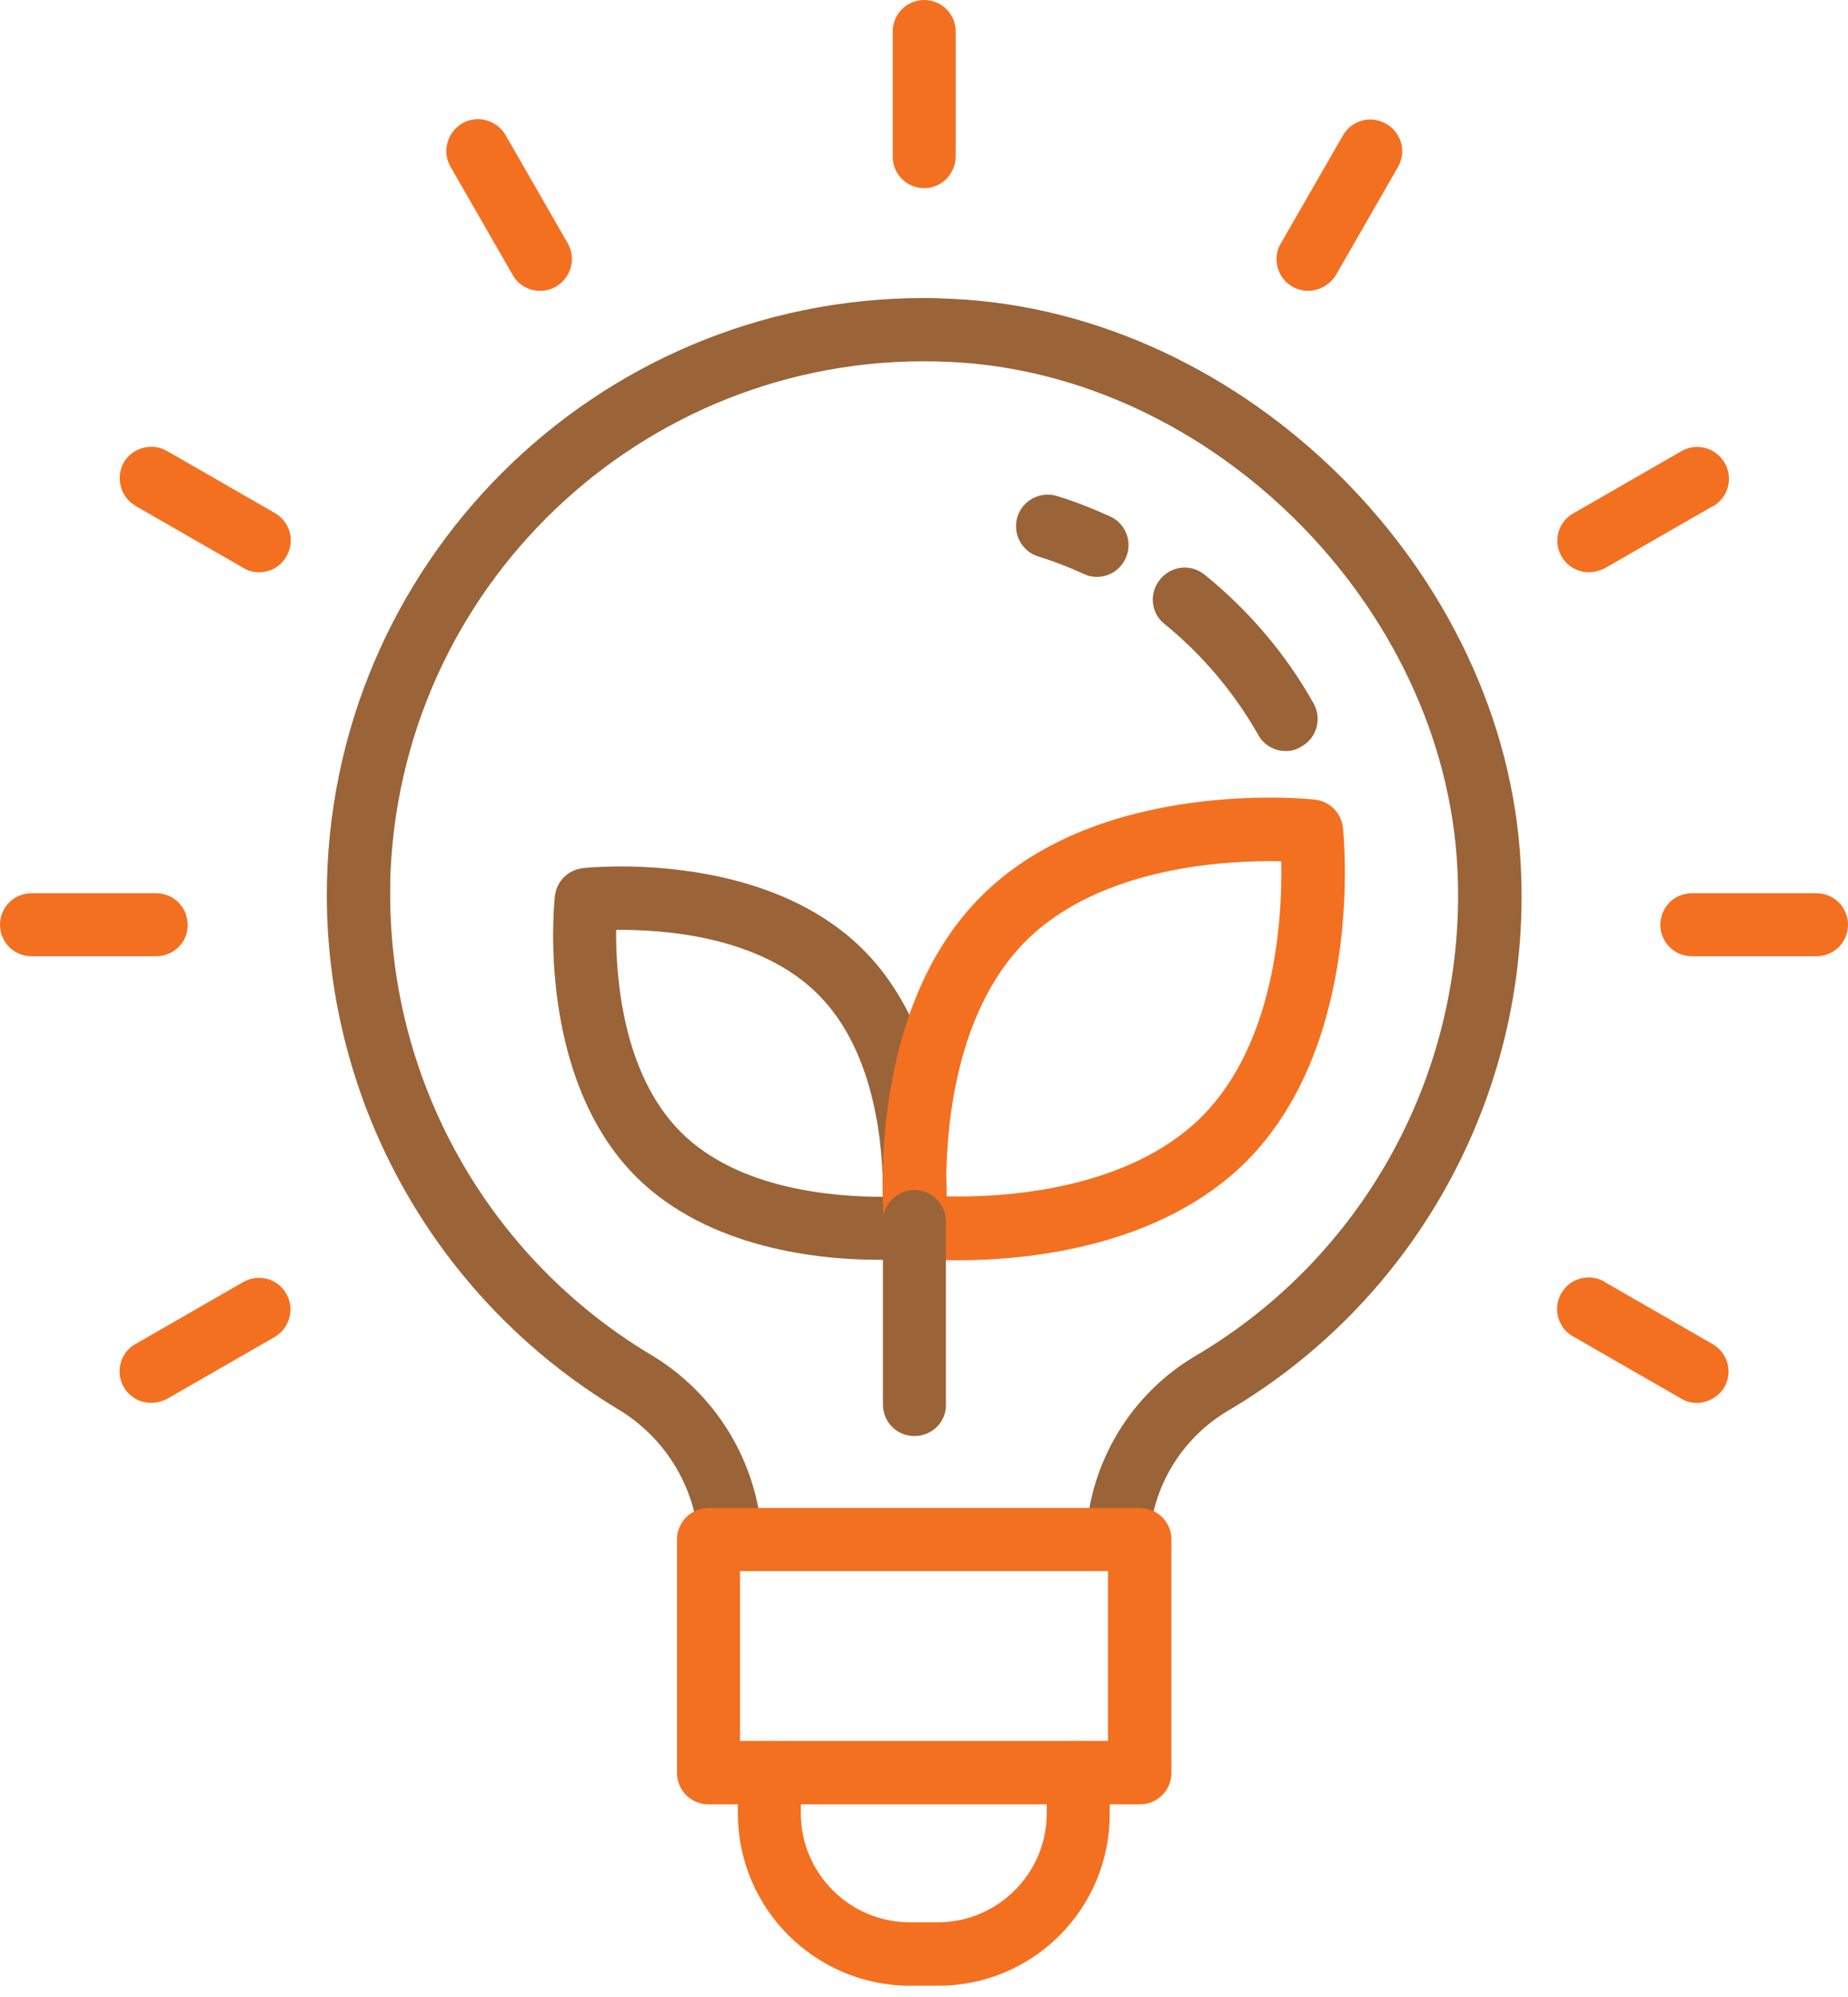 <?xml version="1.0" encoding="UTF-8"?> <svg xmlns="http://www.w3.org/2000/svg" width="75" height="81" viewBox="0 0 75 81" fill="none"><path d="M29.634 63.723C28.96 63.723 28.39 63.188 28.356 62.514C28.218 60.287 26.974 58.283 25.058 57.144C17.753 52.74 13.28 44.848 13.263 36.334C13.263 22.951 24.108 12.088 37.509 12.088C37.889 12.088 38.286 12.106 38.666 12.123C50.564 12.675 61.133 23.192 61.72 35.108C62.186 44.123 57.61 52.654 49.822 57.23C47.939 58.352 46.748 60.338 46.644 62.514C46.609 63.222 45.988 63.758 45.28 63.723C44.572 63.689 44.036 63.067 44.071 62.359C44.226 59.32 45.884 56.556 48.509 55.002C55.468 50.91 59.561 43.276 59.147 35.212C58.611 24.574 49.183 15.162 38.545 14.679C26.577 14.109 16.423 23.348 15.853 35.298C15.836 35.644 15.836 35.989 15.836 36.334C15.853 43.95 19.86 51.013 26.387 54.933C29.047 56.505 30.739 59.285 30.929 62.359C30.964 63.067 30.428 63.671 29.72 63.723C29.686 63.723 29.668 63.723 29.634 63.723Z" fill="#9A6438"></path><path d="M52.187 30.463C51.721 30.463 51.289 30.221 51.065 29.806C50.081 28.08 48.785 26.543 47.248 25.299C46.696 24.85 46.627 24.039 47.093 23.486C47.542 22.951 48.319 22.864 48.872 23.296C50.668 24.747 52.187 26.525 53.31 28.529C53.655 29.15 53.448 29.927 52.826 30.273C52.619 30.411 52.412 30.463 52.187 30.463Z" fill="#9A6438"></path><path d="M44.52 23.4C44.33 23.4 44.157 23.365 43.984 23.279C43.38 23.003 42.758 22.761 42.137 22.571C41.463 22.364 41.083 21.638 41.291 20.965C41.498 20.291 42.223 19.911 42.897 20.119C43.639 20.343 44.364 20.637 45.055 20.948C45.694 21.241 45.988 22.001 45.677 22.657C45.47 23.106 45.021 23.4 44.52 23.4Z" fill="#9A6438"></path><path d="M37.509 7.633C36.801 7.633 36.231 7.063 36.231 6.355V1.278C36.231 0.57 36.801 0 37.509 0C38.217 0 38.786 0.57 38.786 1.278V6.338C38.786 7.046 38.217 7.633 37.509 7.633Z" fill="#F37021"></path><path d="M21.915 11.795C21.448 11.795 21.034 11.553 20.809 11.156L18.288 6.77C17.925 6.148 18.15 5.371 18.754 5.008C19.376 4.646 20.153 4.87 20.516 5.474L23.037 9.861C23.4 10.482 23.175 11.26 22.571 11.622C22.363 11.743 22.156 11.795 21.915 11.795Z" fill="#F37021"></path><path d="M10.517 23.21C10.293 23.21 10.068 23.158 9.878 23.037L5.492 20.516C4.887 20.153 4.68 19.376 5.025 18.754C5.388 18.15 6.165 17.943 6.77 18.288L11.156 20.809C11.778 21.172 11.985 21.949 11.622 22.571C11.398 22.968 10.983 23.21 10.517 23.21Z" fill="#F37021"></path><path d="M6.338 38.786H1.278C0.57 38.786 0 38.217 0 37.509C0 36.801 0.57 36.231 1.278 36.231H6.338C7.046 36.231 7.616 36.801 7.616 37.509C7.633 38.217 7.046 38.786 6.338 38.786Z" fill="#F37021"></path><path d="M6.13 56.902C5.422 56.902 4.853 56.332 4.853 55.624C4.853 55.158 5.094 54.743 5.492 54.519L9.878 51.997C10.5 51.652 11.277 51.859 11.622 52.481C11.967 53.085 11.76 53.862 11.156 54.225L6.769 56.746C6.579 56.833 6.372 56.902 6.13 56.902Z" fill="#F37021"></path><path d="M64.483 23.21C63.775 23.21 63.205 22.64 63.205 21.932C63.205 21.466 63.447 21.051 63.844 20.827L68.23 18.305C68.835 17.943 69.629 18.15 69.992 18.772C70.355 19.376 70.147 20.171 69.526 20.533H69.508L65.122 23.054C64.932 23.141 64.707 23.21 64.483 23.21Z" fill="#F37021"></path><path d="M53.086 11.795C52.377 11.795 51.808 11.225 51.808 10.517C51.808 10.293 51.859 10.068 51.98 9.878L54.502 5.492C54.864 4.87 55.641 4.663 56.263 5.025C56.885 5.388 57.092 6.165 56.729 6.787L54.208 11.173C53.966 11.553 53.535 11.795 53.086 11.795Z" fill="#F37021"></path><path d="M73.722 38.786H68.662C67.954 38.786 67.384 38.217 67.384 37.509C67.384 36.801 67.954 36.231 68.662 36.231H73.722C74.43 36.231 75 36.801 75 37.509C75 38.217 74.43 38.786 73.722 38.786Z" fill="#F37021"></path><path d="M30.031 70.614H44.969V63.723H30.031V70.614ZM46.264 73.187H28.753C28.045 73.187 27.475 72.617 27.475 71.909V62.445C27.475 61.737 28.045 61.167 28.753 61.167H46.264C46.972 61.167 47.542 61.737 47.542 62.445V71.909C47.542 72.617 46.972 73.187 46.264 73.187Z" fill="#F37021"></path><path d="M38.079 80.543H36.939C33.088 80.543 29.945 77.418 29.945 73.549V71.891C29.945 71.183 30.515 70.614 31.223 70.614C31.931 70.614 32.501 71.183 32.501 71.891V73.549C32.501 75.984 34.487 77.97 36.922 77.97H38.061C40.496 77.97 42.482 75.984 42.482 73.549V71.891C42.482 71.183 43.052 70.614 43.76 70.614C44.468 70.614 45.038 71.183 45.038 71.891V73.549C45.055 77.418 41.93 80.543 38.079 80.543Z" fill="#F37021"></path><path d="M25.006 37.716C24.989 39.615 25.265 43.553 27.631 45.919C29.997 48.285 33.934 48.544 35.834 48.544C35.851 46.644 35.575 42.707 33.209 40.341C30.843 37.958 26.905 37.699 25.006 37.716ZM35.661 51.099C33.295 51.099 28.771 50.668 25.817 47.732C21.759 43.674 22.485 36.645 22.519 36.352C22.588 35.747 23.055 35.281 23.659 35.212C23.953 35.177 30.981 34.469 35.039 38.527C39.097 42.586 38.372 49.614 38.355 49.908C38.286 50.512 37.82 50.978 37.215 51.048C36.68 51.082 36.162 51.117 35.661 51.099Z" fill="#9A6438"></path><path d="M38.407 48.526C40.617 48.578 45.729 48.319 48.768 45.297C51.79 42.275 52.049 37.163 51.998 34.935C49.787 34.884 44.675 35.143 41.636 38.165C38.597 41.204 38.355 46.316 38.407 48.526ZM38.89 51.117C38.269 51.117 37.664 51.099 37.042 51.03C36.438 50.961 35.972 50.495 35.903 49.891C35.868 49.545 35.005 41.17 39.823 36.352C44.624 31.551 52.999 32.397 53.362 32.431C53.966 32.501 54.432 32.967 54.502 33.571C54.536 33.916 55.382 42.292 50.581 47.11C47.076 50.599 41.705 51.117 38.89 51.117Z" fill="#F37021"></path><path d="M37.111 58.249C36.403 58.249 35.834 57.679 35.834 56.971V49.545C35.834 48.837 36.403 48.267 37.111 48.267C37.819 48.267 38.389 48.837 38.389 49.545V56.971C38.407 57.679 37.819 58.249 37.111 58.249Z" fill="#9A6438"></path><path d="M68.869 56.902C68.645 56.902 68.42 56.85 68.23 56.729L63.844 54.208C63.222 53.862 63.015 53.068 63.361 52.464C63.706 51.842 64.5 51.635 65.105 51.98C65.105 51.98 65.122 51.98 65.122 51.997L69.508 54.519C70.13 54.881 70.337 55.658 69.975 56.28C69.75 56.643 69.318 56.902 68.869 56.902Z" fill="#F37021"></path></svg> 